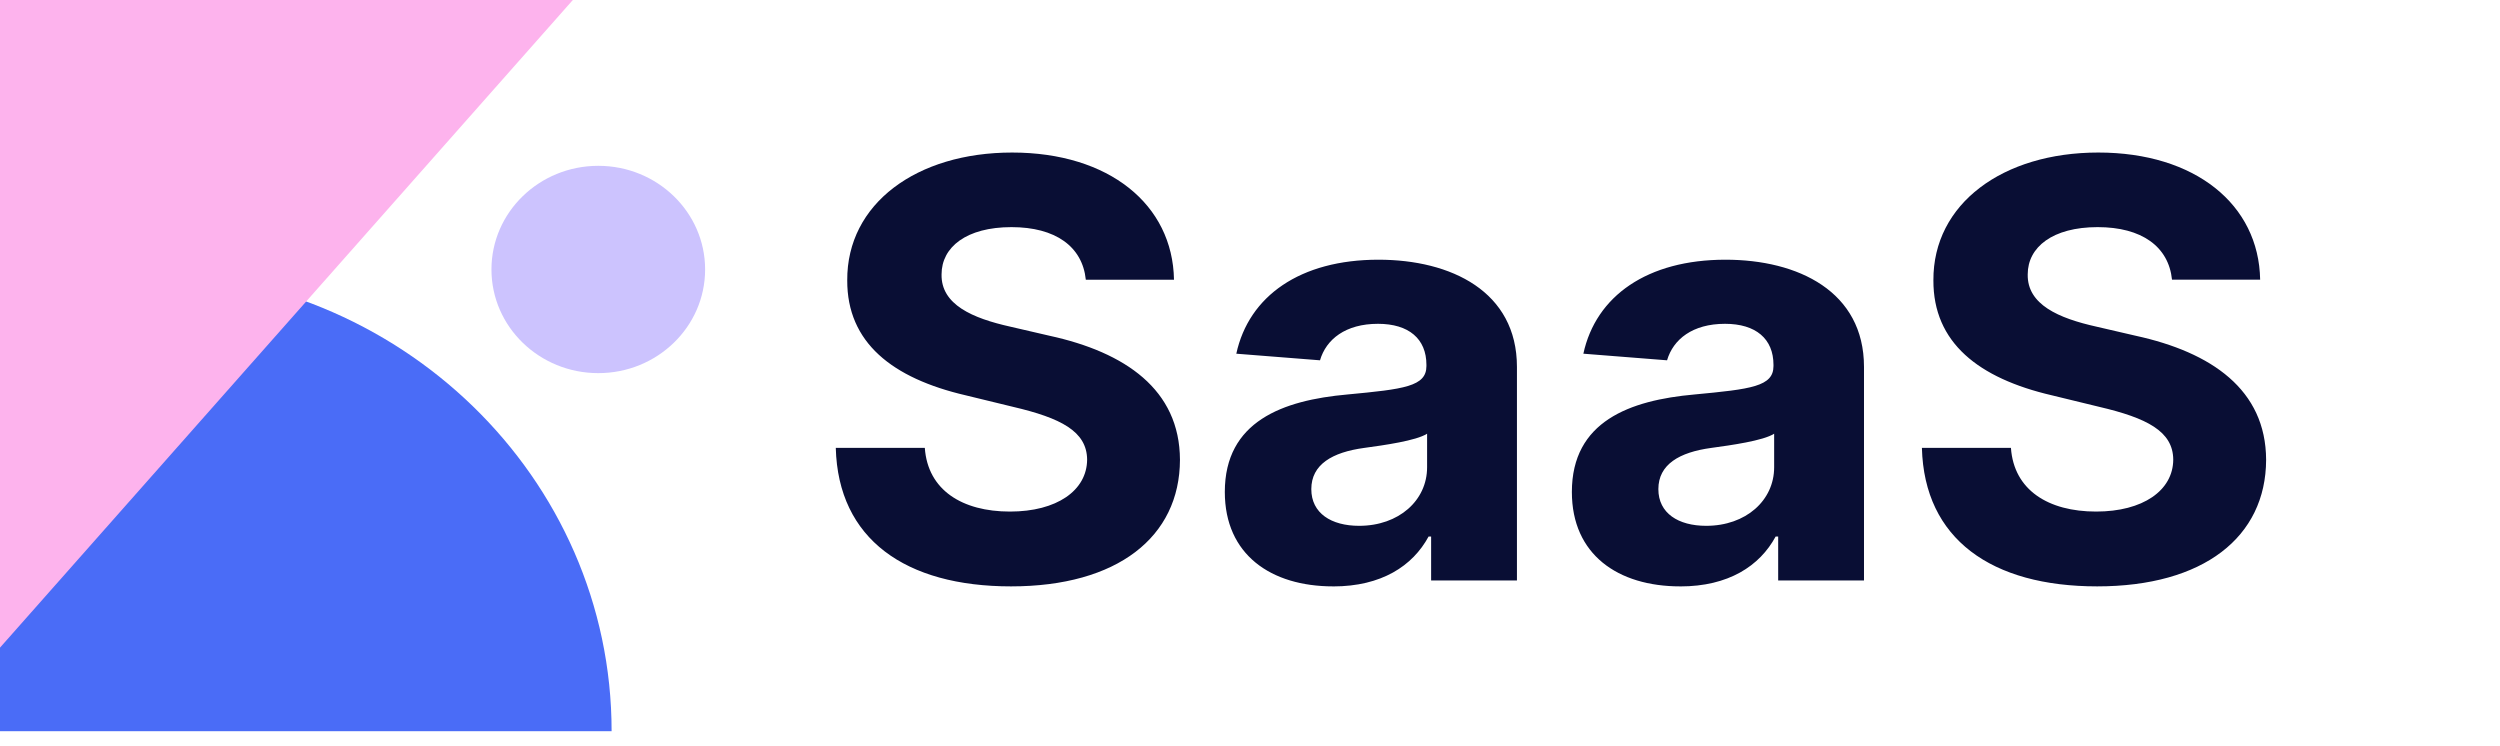 <svg fill="none" height="20" viewBox="0 0 67 20" width="67" xmlns="http://www.w3.org/2000/svg"><path d="m0 7.279h3.694c7.012 0 12.697 5.515 12.697 12.318h-16.391z" fill="#4a6cf7"/><path d="m16.034 10c1.581 0 2.863-1.244 2.863-2.778 0-1.534-1.282-2.778-2.863-2.778s-2.863 1.244-2.863 2.778c0 1.534 1.282 2.778 2.863 2.778z" fill="#ccc3fe"/><path d="m0 0v17.357l15.352-17.357z" fill="#fdb3ed"/><path d="m29.1 7.496h2.363c-.034-2.016-1.742-3.408-4.339-3.408-2.557 0-4.43 1.37-4.418 3.425-.006 1.668 1.207 2.624 3.177 3.082l1.27.309c1.27.298 1.976.652 1.982 1.414-.006.829-.814 1.392-2.067 1.392-1.281 0-2.204-.575-2.283-1.707h-2.386c.063 2.447 1.868 3.712 4.697 3.712 2.847 0 4.521-1.32 4.527-3.392-.006-1.884-1.469-2.883-3.496-3.325l-1.048-.243c-1.014-.226-1.862-.591-1.845-1.403 0-.729.666-1.265 1.873-1.265 1.179 0 1.902.519 1.993 1.409zm6.629 8.22c1.292 0 2.13-.547 2.557-1.337h.068v1.177h2.3v-5.723c0-2.022-1.765-2.873-3.712-2.873-2.095 0-3.473.972-3.809 2.519l2.243.177c.165-.563.683-.978 1.554-.978.826 0 1.298.403 1.298 1.099v.033c0 .547-.598.619-2.118.762-1.731.155-3.285.718-3.285 2.613 0 1.679 1.236 2.53 2.904 2.53zm.695-1.624c-.746 0-1.281-.337-1.281-.983 0-.663.564-.989 1.418-1.105.529-.072 1.395-.193 1.685-.381v.9c0 .889-.757 1.569-1.822 1.569zm8.606 1.624c1.292 0 2.13-.547 2.557-1.337h.068v1.177h2.3v-5.723c0-2.022-1.765-2.873-3.712-2.873-2.095 0-3.473.972-3.809 2.519l2.243.177c.165-.563.683-.978 1.554-.978.826 0 1.298.403 1.298 1.099v.033c0 .547-.598.619-2.118.762-1.731.155-3.285.718-3.285 2.613 0 1.679 1.236 2.53 2.904 2.53zm.695-1.624c-.746 0-1.281-.337-1.281-.983 0-.663.564-.989 1.418-1.105.529-.072 1.395-.193 1.685-.381v.9c0 .889-.757 1.569-1.822 1.569zm12.484-6.596h2.363c-.034-2.016-1.742-3.408-4.338-3.408-2.557 0-4.43 1.37-4.419 3.425-.006 1.668 1.207 2.624 3.177 3.082l1.27.309c1.27.298 1.976.652 1.981 1.414-.005.829-.814 1.392-2.067 1.392-1.281 0-2.204-.575-2.283-1.707h-2.386c.063 2.447 1.868 3.712 4.698 3.712 2.847 0 4.521-1.32 4.527-3.392-.006-1.884-1.469-2.883-3.496-3.325l-1.048-.243c-1.014-.226-1.862-.591-1.845-1.403 0-.729.667-1.265 1.874-1.265 1.179 0 1.902.519 1.993 1.409z" fill="#090e34"/></svg>